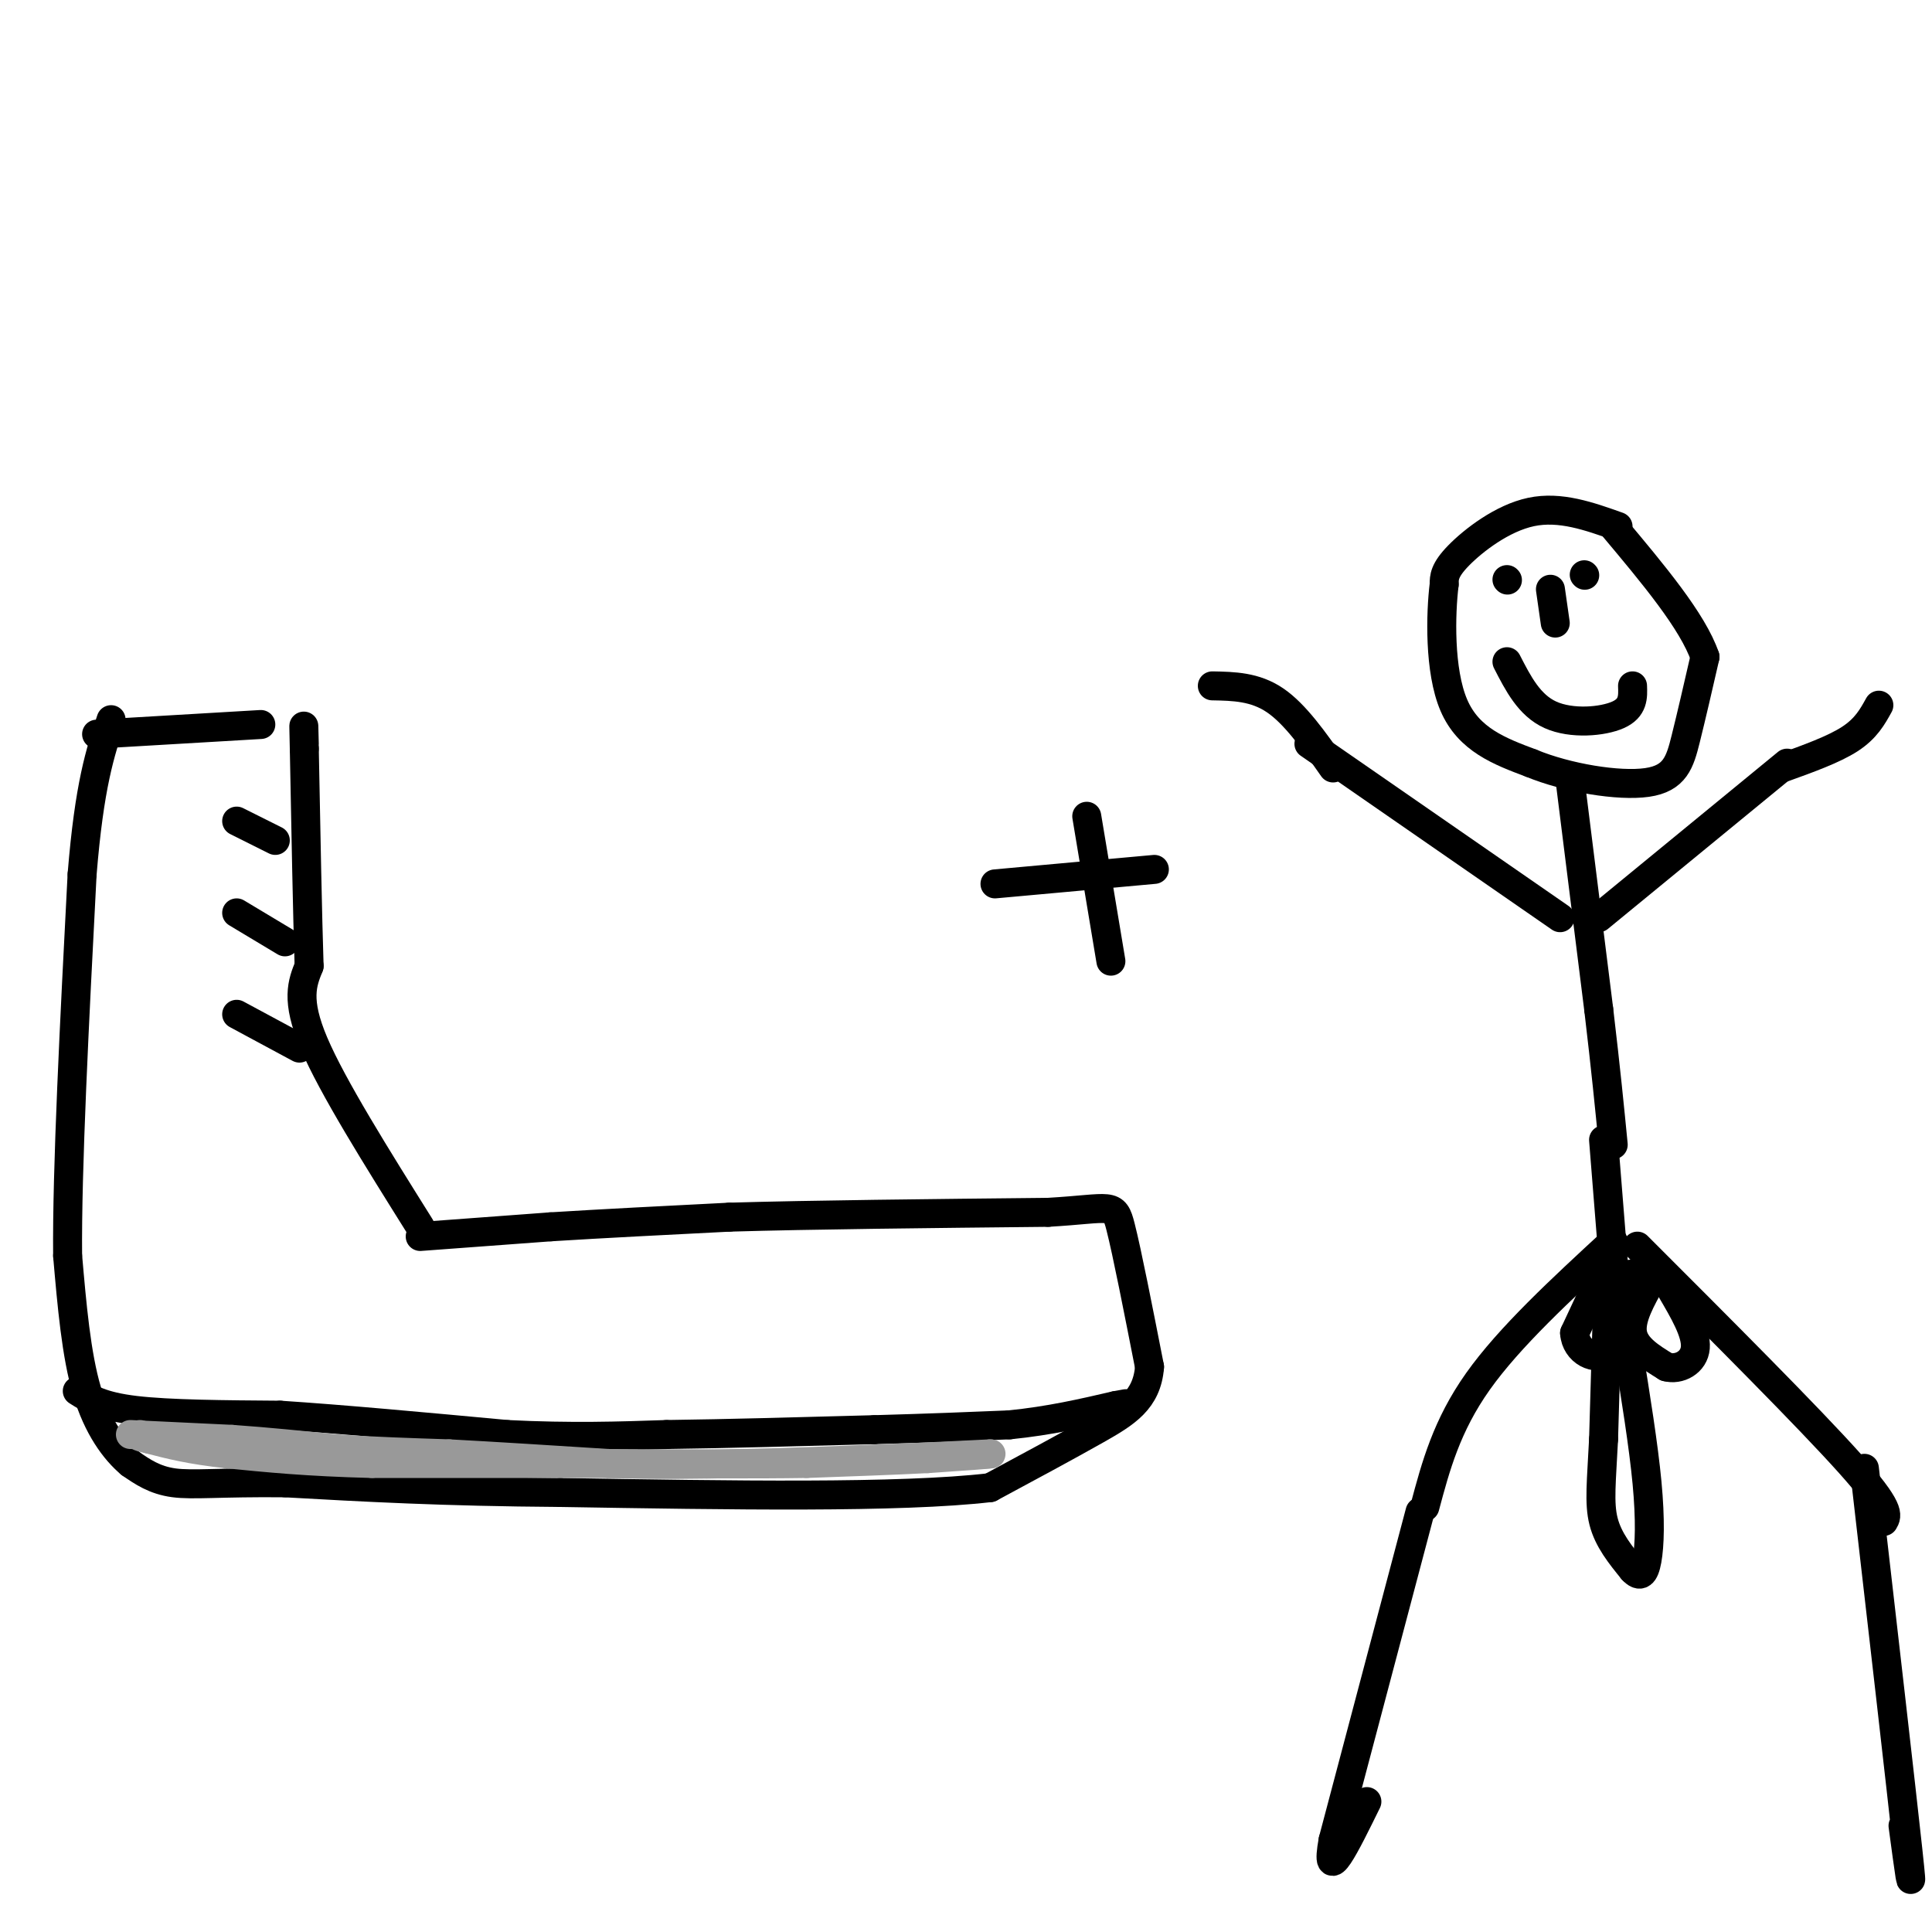 <svg viewBox='0 0 400 400' version='1.1' xmlns='http://www.w3.org/2000/svg' xmlns:xlink='http://www.w3.org/1999/xlink'><g fill='none' stroke='rgb(0,0,0)' stroke-width='6' stroke-linecap='round' stroke-linejoin='round'><path d='M87,256c0.000,0.000 27.000,-2.000 27,-2'/><path d='M114,254c10.667,-0.667 23.833,-1.333 37,-2'/><path d='M151,252c17.167,-0.500 41.583,-0.750 66,-1'/><path d='M217,251c13.333,-0.778 13.667,-2.222 15,3c1.333,5.222 3.667,17.111 6,29'/><path d='M238,283c-0.533,6.867 -4.867,9.533 -11,13c-6.133,3.467 -14.067,7.733 -22,12'/><path d='M205,308c-18.500,2.167 -53.750,1.583 -89,1'/><path d='M116,309c-24.333,-0.167 -40.667,-1.083 -57,-2'/><path d='M59,307c-13.578,-0.133 -19.022,0.533 -23,0c-3.978,-0.533 -6.489,-2.267 -9,-4'/><path d='M27,303c-3.222,-2.711 -6.778,-7.489 -9,-15c-2.222,-7.511 -3.111,-17.756 -4,-28'/><path d='M14,260c-0.167,-17.833 1.417,-48.417 3,-79'/><path d='M17,181c1.500,-18.500 3.750,-25.250 6,-32'/><path d='M87,254c-9.083,-14.500 -18.167,-29.000 -22,-38c-3.833,-9.000 -2.417,-12.500 -1,-16'/><path d='M64,200c-0.333,-10.167 -0.667,-27.583 -1,-45'/><path d='M63,155c-0.167,-7.667 -0.083,-4.333 0,-1'/><path d='M20,152c0.000,0.000 34.000,-2.000 34,-2'/><path d='M57,174c0.000,0.000 -8.000,-4.000 -8,-4'/><path d='M59,195c0.000,0.000 -10.000,-6.000 -10,-6'/><path d='M62,217c0.000,0.000 -13.000,-7.000 -13,-7'/><path d='M206,183c0.000,0.000 33.000,-3.000 33,-3'/><path d='M225,169c0.000,0.000 5.000,30.000 5,30'/><path d='M335,109c-6.000,-2.133 -12.000,-4.267 -18,-3c-6.000,1.267 -12.000,5.933 -15,9c-3.000,3.067 -3.000,4.533 -3,6'/><path d='M299,121c-0.733,5.956 -1.067,17.844 2,25c3.067,7.156 9.533,9.578 16,12'/><path d='M317,158c7.476,3.095 18.167,4.833 24,4c5.833,-0.833 6.810,-4.238 8,-9c1.190,-4.762 2.595,-10.881 4,-17'/><path d='M353,136c-2.500,-7.333 -10.750,-17.167 -19,-27'/><path d='M325,161c0.000,0.000 6.000,48.000 6,48'/><path d='M331,209c1.500,12.667 2.250,20.333 3,28'/><path d='M323,190c0.000,0.000 -52.000,-36.000 -52,-36'/><path d='M331,190c0.000,0.000 39.000,-32.000 39,-32'/><path d='M332,236c0.000,0.000 2.000,25.000 2,25'/><path d='M334,257c-10.750,9.917 -21.500,19.833 -28,29c-6.500,9.167 -8.750,17.583 -11,26'/><path d='M339,258c17.750,17.750 35.500,35.500 44,45c8.500,9.500 7.750,10.750 7,12'/><path d='M333,261c0.000,0.000 -7.000,15.000 -7,15'/><path d='M326,276c0.244,3.844 4.356,5.956 7,4c2.644,-1.956 3.822,-7.978 5,-14'/><path d='M338,266c0.667,-2.667 -0.167,-2.333 -1,-2'/><path d='M342,265c-2.250,4.000 -4.500,8.000 -4,11c0.500,3.000 3.750,5.000 7,7'/><path d='M345,283c2.644,0.733 5.756,-0.933 6,-4c0.244,-3.067 -2.378,-7.533 -5,-12'/><path d='M333,264c0.000,0.000 -1.000,34.000 -1,34'/><path d='M332,298c-0.422,8.622 -0.978,13.178 0,17c0.978,3.822 3.489,6.911 6,10'/><path d='M338,325c1.560,1.714 2.458,1.000 3,-2c0.542,-3.000 0.726,-8.286 0,-16c-0.726,-7.714 -2.363,-17.857 -4,-28'/><path d='M337,279c-0.667,-5.833 -0.333,-6.417 0,-7'/><path d='M294,313c0.000,0.000 -18.000,68.000 -18,68'/><path d='M276,381c-1.833,10.000 2.583,1.000 7,-8'/><path d='M386,304c3.833,33.333 7.667,66.667 9,79c1.333,12.333 0.167,3.667 -1,-5'/><path d='M369,159c5.333,-1.917 10.667,-3.833 14,-6c3.333,-2.167 4.667,-4.583 6,-7'/><path d='M276,159c-3.917,-5.583 -7.833,-11.167 -12,-14c-4.167,-2.833 -8.583,-2.917 -13,-3'/><path d='M312,120c0.000,0.000 0.100,0.100 0.1,0.1'/><path d='M328,119c0.000,0.000 0.100,0.100 0.1,0.1'/><path d='M321,122c0.000,0.000 1.000,7.000 1,7'/><path d='M312,137c2.311,4.511 4.622,9.022 9,11c4.378,1.978 10.822,1.422 14,0c3.178,-1.422 3.089,-3.711 3,-6'/><path d='M16,288c2.500,1.583 5.000,3.167 12,4c7.000,0.833 18.500,0.917 30,1'/><path d='M58,293c12.833,0.833 29.917,2.417 47,4'/><path d='M105,297c13.333,0.667 23.167,0.333 33,0'/><path d='M138,297c12.667,-0.167 27.833,-0.583 43,-1'/><path d='M181,296c11.833,-0.333 19.917,-0.667 28,-1'/><path d='M209,295c8.333,-0.833 15.167,-2.417 22,-4'/><path d='M231,291c3.667,-0.667 1.833,-0.333 0,0'/></g>
<g fill='none' stroke='rgb(153,153,153)' stroke-width='6' stroke-linecap='round' stroke-linejoin='round'><path d='M27,297c0.000,0.000 21.000,1.000 21,1'/><path d='M48,298c7.167,0.500 14.583,1.250 22,2'/><path d='M70,300c7.500,0.500 15.250,0.750 23,1'/><path d='M93,301c9.333,0.500 21.167,1.250 33,2'/><path d='M126,303c10.000,0.333 18.500,0.167 27,0'/><path d='M153,303c9.500,-0.167 19.750,-0.583 30,-1'/><path d='M183,302c8.667,-0.333 15.333,-0.667 22,-1'/><path d='M205,301c1.500,0.000 -5.750,0.500 -13,1'/><path d='M192,302c-6.333,0.333 -15.667,0.667 -25,1'/><path d='M167,303c-10.833,0.167 -25.417,0.083 -40,0'/><path d='M127,303c-15.000,0.000 -32.500,0.000 -50,0'/><path d='M77,303c-13.333,-0.333 -21.667,-1.167 -30,-2'/><path d='M47,301c-7.667,-0.833 -11.833,-1.917 -16,-3'/><path d='M31,298c-3.000,-0.667 -2.500,-0.833 -2,-1'/></g>
</svg>